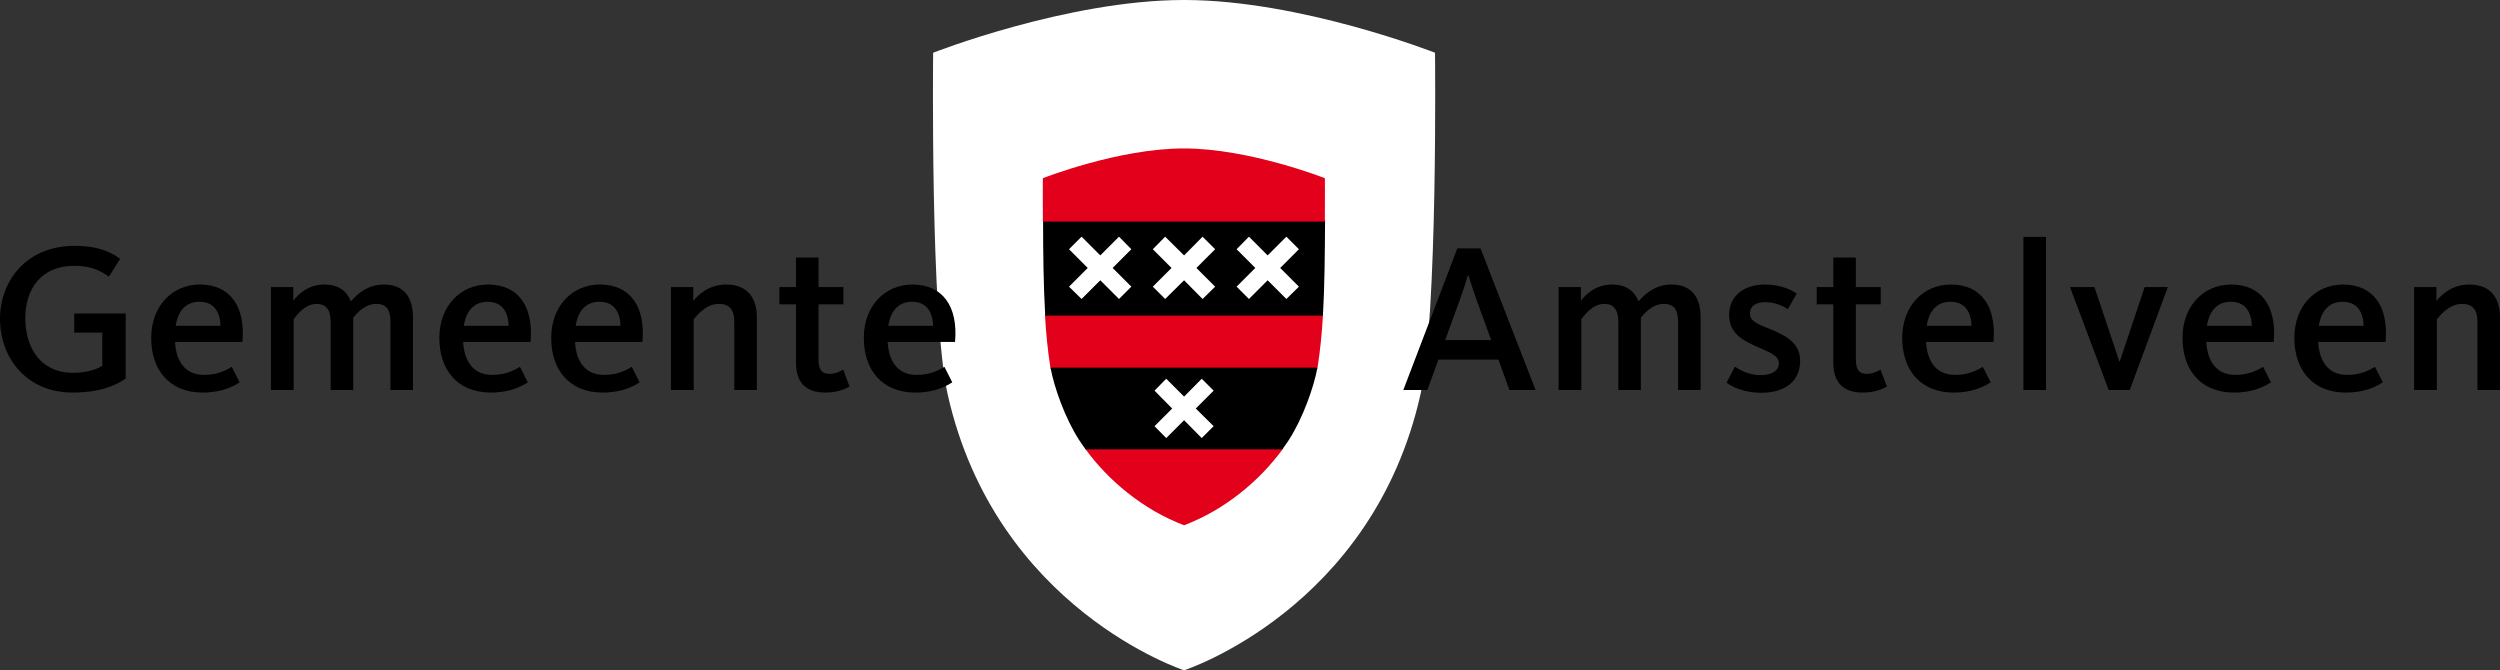 <?xml version="1.0" encoding="UTF-8"?>
<!-- Generator: Adobe Illustrator 20.1.0, SVG Export Plug-In . SVG Version: 6.00 Build 0)  -->
<svg version="1.1" id="Layer_2" xmlns="http://www.w3.org/2000/svg" xmlns:xlink="http://www.w3.org/1999/xlink" x="0px" y="0px" viewBox="0 0 1175.6 315.2" style="enable-background:new 0 0 1175.6 315.2;" xml:space="preserve">
<rect x="0" y="0" width="1175.6" height="315.2" fill="#333333" stroke="none"/>
<style type="text/css">
	.st0{fill:#FFFFFF;}
	.st1{fill:#E2001A;}
</style>
<g>
	<path class="st0" d="M556.8,315.2c0,0-88.6-28.8-111.2-129.9c-8.2-36.8-6.8-160.5-6.8-160.5S502,0,556.8,0s118,24.8,118,24.8   s1.4,123.7-6.8,160.5C645.4,286.5,556.8,315.2,556.8,315.2z"/>
	<g>
		<path d="M34.2,184.6C12.1,184.6,0,167.9,0,150c0-18.2,12.7-34.4,35-34.4c8.8,0,15.8,1.8,21.5,6.1l-5.3,8.4    c-4.8-3.5-9.4-5.1-16.4-5.1c-15.7,0-22.9,11.2-22.9,24.6c0,13.6,6.9,25.7,22.4,25.7c5.8,0,10.7-1.3,13.8-3.3v-15.6H34.9v-9h24.2    V178C57.1,179.3,50.1,184.6,34.2,184.6z"/>
		<path d="M96,176.3c6.7,0,10.8-2.5,13-3.8l3.7,7.3c-2.8,1.7-8,4.8-17.4,4.8c-15.8,0-24.2-10.8-24.2-25.7c0-14.8,9.7-25.1,22.9-25.1    c14.2,0,21.5,10.3,20,27H82.3C82.8,169.6,86.8,176.3,96,176.3z M103.7,153.2c-0.2-6.1-2.8-11.3-9.9-11.3    c-6.5,0-10.1,4.4-11.2,11.3H103.7z"/>
		<path d="M180.5,133.8c10,0,13.7,6.7,13.7,15.4v34.2h-10.6v-32c0-5.3-1.5-8.5-6.7-8.5c-5.1,0-8.8,4-10.8,6.5v34h-10.6v-32    c0-5.4-1.9-8.5-6.6-8.5c-5.8,0-9.8,5.9-10.8,7.2v33.3h-10.7V135h10.5v6.4c2.3-2.8,6.7-7.6,14.7-7.6c6.8,0,10.6,3.3,12.4,7.9    C168.8,137.4,173.5,133.8,180.5,133.8z"/>
		<path d="M231.5,176.3c6.7,0,10.8-2.5,13-3.8l3.7,7.3c-2.8,1.7-8,4.8-17.4,4.8c-15.8,0-24.2-10.8-24.2-25.7    c0-14.8,9.7-25.1,22.9-25.1c14.2,0,21.5,10.3,20,27h-31.7C218.3,169.6,222.3,176.3,231.5,176.3z M239.2,153.2    c-0.2-6.1-2.8-11.3-9.9-11.3c-6.5,0-10.1,4.4-11.2,11.3H239.2z"/>
		<path d="M284.1,176.3c6.7,0,10.8-2.5,13-3.8l3.7,7.3c-2.8,1.7-8,4.8-17.4,4.8c-15.8,0-24.2-10.8-24.2-25.7    c0-14.8,9.7-25.1,22.9-25.1c14.2,0,21.5,10.3,20,27h-31.7C270.9,169.6,274.9,176.3,284.1,176.3z M291.8,153.2    c-0.2-6.1-2.8-11.3-9.9-11.3c-6.5,0-10.1,4.4-11.2,11.3H291.8z"/>
		<path d="M345.3,183.4v-32c0-5.4-1.9-8.5-7.4-8.5c-6.1,0-10.7,6-11.7,7.3v33.2h-10.7V135H326v6.5c2.4-2.9,7.3-7.7,15.5-7.7    c10.4,0,14.4,6.8,14.4,15.4v34.2H345.3z"/>
		<path d="M366.5,143.1V135h7.8v-13.9h10.6V135h11.7v8.1h-11.7v25.7c0,4.8,1.3,7,5.2,7c2.9,0,5.5-1.4,6.4-2l3,8    c-1.8,1-5.6,2.8-11.3,2.8c-9.9,0-13.9-5.4-13.9-14.1v-27.4H366.5z"/>
		<path d="M431.1,176.3c6.7,0,10.8-2.5,13-3.8l3.7,7.3c-2.8,1.7-8,4.8-17.4,4.8c-15.8,0-24.2-10.8-24.2-25.7    c0-14.8,9.7-25.1,22.9-25.1c14.2,0,21.5,10.3,20,27h-31.7C417.9,169.6,421.9,176.3,431.1,176.3z M438.8,153.2    c-0.2-6.1-2.8-11.3-9.9-11.3c-6.5,0-10.1,4.4-11.2,11.3H438.8z"/>
	</g>
	<g>
		<path d="M671.2,183.4h-11.3l25.4-66.6h10.9l25.9,66.6h-12.3l-5.2-14.3h-28.2L671.2,183.4z M694.3,140.9c-2-5.6-2.7-8-3.8-11.5    h-0.2c-1.1,3.6-1.8,6-3.8,11.5l-6.9,19h21.6L694.3,140.9z"/>
		<path d="M786,133.8c10,0,13.7,6.7,13.7,15.4v34.2h-10.6v-32c0-5.3-1.5-8.5-6.7-8.5c-5.1,0-8.8,4-10.8,6.5v34H761v-32    c0-5.4-1.9-8.5-6.6-8.5c-5.8,0-9.8,5.9-10.8,7.2v33.3h-10.7V135h10.5v6.4c2.3-2.8,6.7-7.6,14.7-7.6c6.8,0,10.6,3.3,12.4,7.9    C774.3,137.4,779,133.8,786,133.8z"/>
		<path d="M828.2,184.7c-7.9,0-13.3-2.6-16.3-4.7l3.9-7.6c1.8,1.3,6.4,4,11.9,4s8.8-2,8.8-5.6c0-3.8-4.5-5.1-11.5-8.3    c-7.1-3.2-11.9-6.8-11.9-14.5c0-8.4,6.5-14.2,16.8-14.2c8.2,0,13.1,3,15,4.2l-4.2,7.4c-1.8-1.2-5.5-3.3-10.5-3.3    c-4.9,0-7.3,2-7.3,5.3c0,3.9,4.2,5.2,9.6,7.4c7.8,3.2,14,6.7,14,14.9C846.5,179.2,839.5,184.7,828.2,184.7z"/>
		<path d="M854.3,143.1V135h7.8v-13.9h10.6V135h11.7v8.1h-11.7v25.7c0,4.8,1.3,7,5.2,7c2.9,0,5.5-1.4,6.4-2l3,8    c-1.8,1-5.6,2.8-11.3,2.8c-9.9,0-13.9-5.4-13.9-14.1v-27.4H854.3z"/>
		<path d="M919.4,176.3c6.7,0,10.8-2.5,13-3.8l3.7,7.3c-2.8,1.7-8,4.8-17.4,4.8c-15.8,0-24.2-10.8-24.2-25.7    c0-14.8,9.7-25.1,22.9-25.1c14.2,0,21.5,10.3,20,27h-31.7C906.2,169.6,910.2,176.3,919.4,176.3z M927.1,153.2    c-0.2-6.1-2.8-11.3-9.9-11.3c-6.5,0-10.1,4.4-11.2,11.3H927.1z"/>
		<path d="M951.5,183.4v-72h10.6v72H951.5z"/>
		<path d="M996.8,170l11.7-35h10.9l-17.9,48.4h-9.9L973.4,135h11.5l11.7,35H996.8z"/>
		<path d="M1051.2,176.3c6.7,0,10.8-2.5,13-3.8l3.7,7.3c-2.8,1.7-8,4.8-17.4,4.8c-15.8,0-24.2-10.8-24.2-25.7    c0-14.8,9.7-25.1,22.9-25.1c14.2,0,21.5,10.3,20,27h-31.7C1038,169.6,1042,176.3,1051.2,176.3z M1058.9,153.2    c-0.2-6.1-2.8-11.3-9.9-11.3c-6.5,0-10.1,4.4-11.2,11.3H1058.9z"/>
		<path d="M1103.8,176.3c6.7,0,10.8-2.5,13-3.8l3.7,7.3c-2.8,1.7-8,4.8-17.4,4.8c-15.8,0-24.2-10.8-24.2-25.7    c0-14.8,9.7-25.1,22.9-25.1c14.2,0,21.5,10.3,20,27h-31.7C1090.6,169.6,1094.6,176.3,1103.8,176.3z M1111.5,153.2    c-0.2-6.1-2.8-11.3-9.9-11.3c-6.5,0-10.1,4.4-11.2,11.3H1111.5z"/>
		<path d="M1165,183.4v-32c0-5.4-1.9-8.5-7.4-8.5c-6.1,0-10.7,6-11.7,7.3v33.2h-10.7V135h10.5v6.5c2.4-2.9,7.3-7.7,15.5-7.7    c10.4,0,14.4,6.8,14.4,15.4v34.2H1165z"/>
	</g>
	<g>
		<g>
			<path class="st1" d="M603.5,210.7h-93.4c0.1,0.2,0.3,0.4,0.4,0.6c10.6,14.5,26.8,28.3,46.3,35.7c19.5-7.4,35.7-21.2,46.3-35.7     l0,0C603.2,211.1,603.3,210.9,603.5,210.7z"/>
			<path class="st1" d="M622.1,147.8H491.4c0,0.2,0,0.4,0,0.6c0.5,8.5,1.3,16.4,2.4,23.5c0,0.3,0.1,0.7,0.2,1c0,0.2,0.1,0.4,0.1,0.6     h125.3c0-0.2,0.1-0.4,0.1-0.6l0,0c0.1-0.3,0.1-0.7,0.2-1c1.1-7.1,1.9-15,2.4-23.5l0,0C622.1,148.2,622.1,148,622.1,147.8z"/>
			<path d="M619.5,172.9H494c1.7,9.3,6.9,23.9,13.5,34.1c0.9,1.4,2,2.9,3,4.3H603c1-1.4,2.1-2.9,3-4.3     C612.6,196.8,617.8,182.2,619.5,172.9z"/>
			<path d="M623.1,103.6H490.5c0,15.4,0.2,30.8,1,44.8h130.6C622.9,134.4,623,119,623.1,103.6z"/>
			<path class="st1" d="M623,83.8c0,0-35.5-14-66.3-14s-66.3,14-66.3,14s-0.1,8.2,0,19.8l0,0c0,0.2,0,0.4,0,0.6h132.6     c0-0.2,0-0.4,0-0.6l0,0C623.1,92,623,83.8,623,83.8z"/>
		</g>
	</g>
	<g>
		<polygon class="st0" points="548.4,206 556.8,197.6 565.1,206 570.7,200.4 562.3,192.1 570.7,183.7 565.1,178.1 556.8,186.5     548.4,178.1 542.9,183.7 551.2,192.1 542.9,200.4   "/>
		<polygon class="st0" points="547.9,140.6 556.8,131.8 565.5,140.6 571.4,134.8 562.6,126 571.4,117.2 565.5,111.3 556.8,120.1     547.9,111.3 542.1,117.2 550.9,126 542.1,134.8   "/>
		<polygon class="st0" points="508.6,140.6 517.4,131.8 526.2,140.6 532,134.8 523.2,126 532,117.2 526.2,111.3 517.4,120.1     508.6,111.3 502.7,117.2 511.5,126 502.7,134.8   "/>
		<polygon class="st0" points="587.3,140.6 596.1,131.8 604.9,140.6 610.8,134.8 602,126 610.8,117.2 604.9,111.3 596.1,120.1     587.3,111.3 581.5,117.2 590.3,126 581.5,134.8   "/>
	</g>
</g>
</svg>